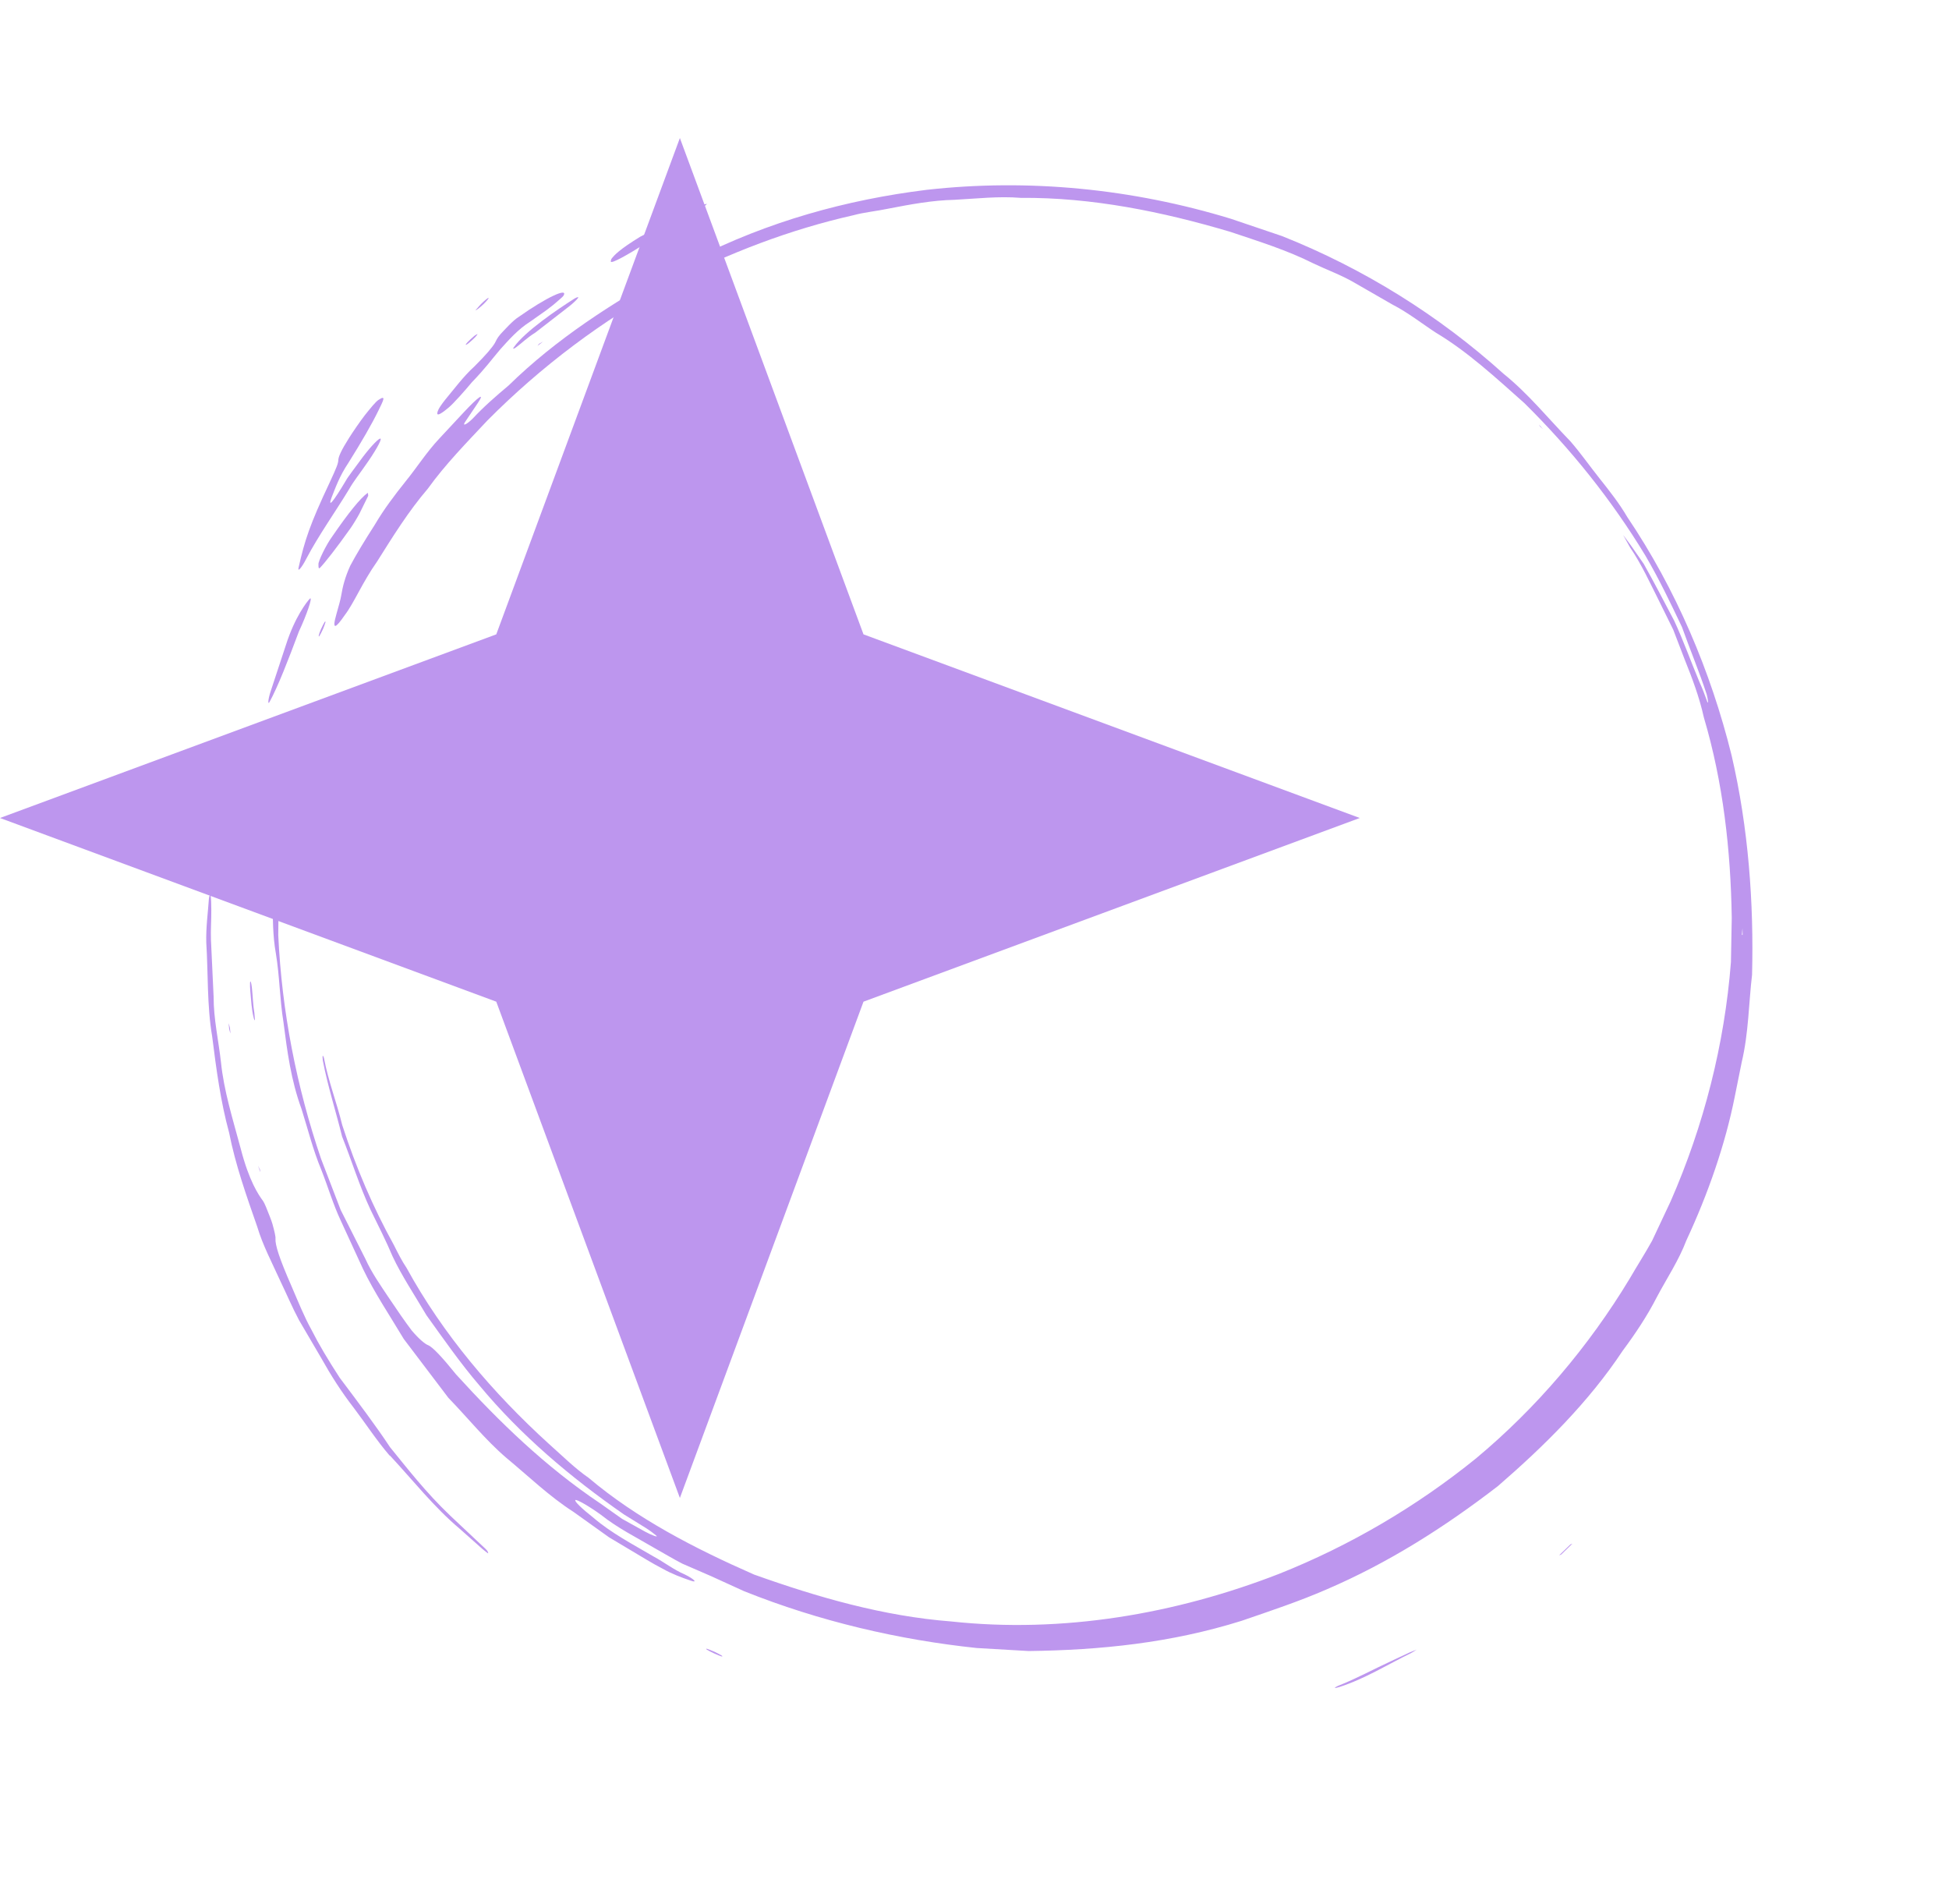 <?xml version="1.0" encoding="UTF-8"?> <svg xmlns="http://www.w3.org/2000/svg" width="43" height="42" viewBox="0 0 43 42" fill="none"> <path d="M15 3.045L19.051 13.994L30 18.045L19.051 22.097L15 33.045L10.949 22.097L0 18.045L10.949 13.994L15 3.045Z" fill="#BD96EE"></path> <path d="M38.431 20.627L38.447 20.62L38.443 20.477L38.431 20.627ZM6.136 17.952C6.179 17.812 6.217 17.817 6.209 18.004C6.198 18.267 6.191 18.537 6.161 18.84C6.136 19.422 6.151 20.029 6.139 20.629C6.217 22.308 6.541 23.968 7.083 25.563L7.517 26.693L8.063 27.774C8.201 28.079 8.394 28.352 8.573 28.621C8.764 28.907 8.939 29.16 9.083 29.35C9.238 29.533 9.371 29.645 9.441 29.673C9.541 29.71 9.756 29.94 10.065 30.323C11.015 31.366 12.029 32.352 13.25 33.17L13.726 33.507L14.234 33.789C14.382 33.871 14.542 33.926 14.474 33.871C14.418 33.825 14.342 33.767 14.25 33.708C14.097 33.614 13.928 33.509 13.765 33.408C12.579 32.584 11.485 31.657 10.577 30.563C10.158 30.075 9.788 29.541 9.41 29.016C9.144 28.565 8.86 28.139 8.661 27.715C8.527 27.395 8.347 27.039 8.176 26.689C7.93 26.164 7.761 25.608 7.547 25.071C7.409 24.511 7.23 23.959 7.122 23.393C7.116 23.353 7.115 23.297 7.12 23.29C7.125 23.283 7.143 23.318 7.149 23.348C7.243 23.847 7.431 24.328 7.551 24.82C7.851 25.747 8.227 26.629 8.691 27.467C8.776 27.637 8.864 27.813 8.971 27.972C9.776 29.44 10.878 30.732 12.112 31.854C12.4 32.109 12.678 32.388 12.985 32.6C14.051 33.501 15.327 34.159 16.635 34.734C18.039 35.236 19.489 35.653 20.981 35.769C23.437 36.035 25.934 35.608 28.223 34.718C29.784 34.096 31.253 33.234 32.563 32.174C33.902 31.058 35.052 29.703 35.955 28.207C36.117 27.927 36.293 27.654 36.449 27.372L36.861 26.496C37.59 24.831 38.048 23.04 38.189 21.223C38.195 20.898 38.201 20.57 38.207 20.248C38.184 18.756 38.018 17.265 37.591 15.825C37.494 15.384 37.333 14.957 37.162 14.532L36.916 13.891L36.612 13.275C36.407 12.867 36.219 12.45 35.961 12.072L35.811 11.802C35.868 11.878 35.92 11.948 35.981 12.031C36.08 12.174 36.185 12.324 36.288 12.472L36.262 12.434C36.49 12.837 36.71 13.264 36.937 13.693C37.141 14.132 37.306 14.596 37.494 15.045C37.565 15.2 37.618 15.345 37.669 15.486C37.678 15.511 37.685 15.496 37.683 15.468C37.68 15.437 37.668 15.37 37.654 15.317C37.49 14.817 37.286 14.329 37.109 13.834C36.853 13.295 36.599 12.764 36.3 12.254C35.556 11.025 34.652 9.9 33.632 8.893C32.999 8.33 32.377 7.756 31.687 7.344C31.399 7.158 31.066 6.895 30.718 6.717L29.868 6.228C29.585 6.064 29.274 5.953 28.979 5.812C28.393 5.517 27.767 5.324 27.146 5.115C25.646 4.669 24.087 4.352 22.52 4.365C22.03 4.325 21.546 4.382 21.058 4.408C20.568 4.418 20.086 4.509 19.599 4.603C19.346 4.657 19.075 4.681 18.828 4.748C17.435 5.062 16.072 5.582 14.795 6.246C13.293 7.062 11.937 8.084 10.753 9.276C10.287 9.773 9.823 10.246 9.44 10.779C9.012 11.279 8.671 11.829 8.322 12.384C7.992 12.852 7.812 13.301 7.606 13.57C7.409 13.857 7.313 13.928 7.425 13.537C7.467 13.387 7.514 13.227 7.529 13.132C7.56 12.942 7.613 12.73 7.728 12.479C7.857 12.235 8.034 11.943 8.272 11.571C8.467 11.239 8.701 10.929 8.948 10.62C9.197 10.314 9.411 9.974 9.692 9.675C9.875 9.479 10.056 9.285 10.235 9.092C10.569 8.736 10.703 8.648 10.543 8.889C10.453 9.023 10.347 9.181 10.26 9.31C10.193 9.412 10.297 9.366 10.434 9.229C10.671 8.974 10.934 8.745 11.222 8.503C12.265 7.482 13.511 6.679 14.785 5.977C14.963 5.89 15.148 5.798 15.323 5.712C16.936 4.89 18.676 4.405 20.45 4.187C22.695 3.936 24.984 4.163 27.153 4.825L28.288 5.209C30.083 5.923 31.744 6.956 33.174 8.247C33.72 8.686 34.161 9.236 34.648 9.736C34.877 10 35.077 10.287 35.294 10.559C35.511 10.832 35.726 11.105 35.901 11.404C36.974 12.995 37.743 14.803 38.203 16.662C38.577 18.269 38.695 19.924 38.655 21.503C38.582 22.117 38.579 22.796 38.427 23.43C38.375 23.686 38.319 23.965 38.272 24.199C38.065 25.239 37.686 26.334 37.205 27.365C37.038 27.806 36.776 28.196 36.556 28.611C36.342 29.03 36.081 29.42 35.799 29.8C35.05 30.93 34.068 31.901 33.047 32.784C31.875 33.688 30.629 34.478 29.276 35.059C28.665 35.326 28.027 35.537 27.394 35.755C25.825 36.247 24.267 36.402 22.696 36.422C22.305 36.399 21.92 36.377 21.545 36.355C19.841 36.175 18.09 35.772 16.417 35.102C16.176 34.992 15.926 34.879 15.691 34.771L15.055 34.495C14.849 34.389 14.651 34.268 14.448 34.155C14.048 33.919 13.628 33.711 13.26 33.418C12.99 33.222 12.718 33.069 12.694 33.092C12.667 33.117 12.845 33.287 13.086 33.476C13.484 33.819 13.962 34.068 14.428 34.341C14.657 34.465 14.868 34.631 15.105 34.731C15.315 34.833 15.406 34.929 15.233 34.867C15.036 34.8 14.822 34.72 14.618 34.605C14.517 34.553 14.381 34.477 14.271 34.411C13.991 34.244 13.714 34.078 13.437 33.913L12.655 33.354C12.115 33.008 11.658 32.563 11.165 32.155C10.71 31.765 10.318 31.275 9.893 30.837L8.909 29.539C8.59 29.006 8.257 28.512 8.007 27.989C7.848 27.644 7.684 27.288 7.518 26.927C7.349 26.568 7.236 26.178 7.087 25.802C6.904 25.363 6.79 24.899 6.653 24.466C6.419 23.829 6.337 23.194 6.254 22.55C6.169 22.026 6.171 21.539 6.085 21.025C6.017 20.647 6.02 20.25 6.011 19.848C6.012 19.446 5.967 19.035 6.018 18.636C6.034 18.427 6.092 18.099 6.136 17.952Z" fill="#BD96EE"></path> <path d="M9.941 33.443C9.395 32.925 8.973 32.376 8.605 31.925C8.31 31.477 7.914 30.951 7.496 30.395C7.239 30 7.035 29.659 6.87 29.332C6.712 29.048 6.581 28.721 6.428 28.365C6.162 27.758 6.067 27.459 6.078 27.32C6.083 27.279 6.05 27.141 6.011 27.001C5.993 26.933 5.92 26.753 5.87 26.629C5.849 26.576 5.814 26.505 5.804 26.494C5.703 26.359 5.494 26.051 5.309 25.332C5.135 24.684 4.939 24.063 4.875 23.431C4.821 22.948 4.712 22.479 4.713 21.99C4.693 21.574 4.674 21.154 4.654 20.729C4.646 20.521 4.664 20.29 4.662 20.077C4.663 19.958 4.656 19.803 4.647 19.761C4.637 19.719 4.615 19.756 4.608 19.837C4.588 20.136 4.542 20.456 4.551 20.793C4.594 21.472 4.565 22.189 4.681 22.864C4.771 23.579 4.865 24.293 5.055 24.988C5.195 25.697 5.436 26.377 5.676 27.064C5.794 27.463 6.002 27.856 6.18 28.249C6.32 28.54 6.446 28.839 6.598 29.124L7.09 29.964C7.303 30.345 7.537 30.712 7.805 31.057C8.068 31.405 8.308 31.774 8.592 32.106L8.607 32.114C9.113 32.657 9.573 33.246 10.145 33.727C10.309 33.872 10.477 34.022 10.643 34.17C10.686 34.208 10.771 34.273 10.771 34.268C10.768 34.249 10.771 34.225 10.714 34.17C10.466 33.937 10.206 33.692 9.941 33.443Z" fill="#BD96EE"></path> <path d="M6.757 12.327C7.035 11.799 7.388 11.31 7.703 10.79C7.796 10.623 7.943 10.44 8.063 10.264C8.265 9.982 8.419 9.712 8.398 9.679C8.378 9.645 8.199 9.826 8.006 10.08C7.924 10.191 7.837 10.309 7.751 10.425C7.711 10.484 7.664 10.541 7.63 10.604C7.35 11.075 7.227 11.218 7.315 10.977C7.395 10.777 7.485 10.51 7.689 10.207C7.981 9.741 8.206 9.351 8.348 9.059C8.46 8.83 8.526 8.707 8.353 8.82C8.29 8.858 8.162 9.018 8.049 9.16C7.939 9.303 7.791 9.519 7.701 9.661C7.526 9.938 7.47 10.072 7.465 10.14C7.463 10.223 7.429 10.308 7.271 10.649C6.835 11.573 6.721 11.925 6.589 12.515C6.557 12.639 6.657 12.524 6.757 12.327Z" fill="#BD96EE"></path> <path d="M10.408 8.436C10.72 8.113 10.837 7.941 11.042 7.701C11.215 7.511 11.425 7.265 11.707 7.089C11.838 6.996 11.943 6.922 12.052 6.845C12.101 6.807 12.169 6.755 12.209 6.724C12.294 6.651 12.419 6.547 12.432 6.524C12.543 6.332 12.053 6.56 11.441 6.993C11.315 7.07 11.13 7.279 11.047 7.366C10.959 7.467 10.953 7.505 10.921 7.562C10.862 7.665 10.718 7.833 10.466 8.084C10.223 8.305 10.024 8.576 9.823 8.817C9.752 8.905 9.692 8.995 9.674 9.033C9.604 9.185 9.668 9.185 9.898 8.991C10.003 8.905 10.27 8.604 10.408 8.436Z" fill="#BD96EE"></path> <path d="M14.233 5.377C15 4.964 15.402 4.685 15.594 4.503C15.611 4.484 15.455 4.531 15.407 4.558C14.976 4.781 14.552 5.001 14.122 5.224C13.671 5.501 13.556 5.623 13.488 5.713C13.483 5.733 13.473 5.756 13.476 5.771C13.488 5.824 13.851 5.619 14.233 5.377Z" fill="#BD96EE"></path> <path d="M7.026 12.452C7.027 12.497 7.023 12.559 7.058 12.528C7.175 12.407 7.415 12.101 7.732 11.655C7.785 11.58 7.882 11.422 7.93 11.331C8.007 11.175 8.07 11.047 8.124 10.937C8.116 10.911 8.128 10.861 8.103 10.88C7.947 10.995 7.69 11.31 7.327 11.839C7.203 12.006 7.014 12.388 7.026 12.452Z" fill="#BD96EE"></path> <path d="M6.31 14.223C6.23 14.464 6.099 14.863 5.968 15.261C5.913 15.43 5.904 15.562 5.948 15.483C6.131 15.149 6.359 14.562 6.596 13.927C6.759 13.581 6.91 13.15 6.837 13.205C6.77 13.276 6.506 13.61 6.31 14.223Z" fill="#BD96EE"></path> <path d="M11.337 7.66C11.303 7.702 11.334 7.702 11.387 7.661C11.499 7.58 11.634 7.445 11.811 7.337C12.051 7.151 12.311 6.949 12.564 6.753C12.644 6.691 12.733 6.604 12.752 6.575C12.772 6.546 12.739 6.55 12.677 6.585C12.306 6.82 11.577 7.313 11.337 7.66Z" fill="#BD96EE"></path> <path d="M30.703 36.639C30.307 36.821 29.92 37.033 29.525 37.188C29.478 37.209 29.445 37.232 29.451 37.236C29.456 37.24 29.506 37.23 29.558 37.213C30.115 37.033 30.617 36.718 31.139 36.463C31.186 36.438 31.216 36.414 31.254 36.39C31.201 36.411 31.154 36.431 31.093 36.456C30.967 36.515 30.834 36.578 30.703 36.639Z" fill="#BD96EE"></path> <path d="M5.623 22.505C5.626 22.491 5.617 22.421 5.612 22.344C5.583 22.178 5.578 21.979 5.557 21.786C5.552 21.736 5.54 21.674 5.533 21.66C5.515 21.622 5.51 21.706 5.523 21.872C5.542 22.067 5.549 22.263 5.596 22.449C5.603 22.483 5.62 22.518 5.623 22.505Z" fill="#BD96EE"></path> <path d="M10.765 6.602C10.803 6.548 10.768 6.563 10.66 6.661C10.603 6.713 10.538 6.789 10.494 6.841C10.481 6.856 10.516 6.836 10.548 6.812C10.641 6.74 10.718 6.664 10.765 6.602Z" fill="#BD96EE"></path> <path d="M5.672 19.043C5.665 19.084 5.657 19.113 5.653 19.166C5.645 19.283 5.635 19.424 5.635 19.532C5.636 19.678 5.651 19.706 5.666 19.61C5.689 19.465 5.698 19.232 5.689 19.091C5.686 19.053 5.677 19.058 5.672 19.043Z" fill="#BD96EE"></path> <path d="M7.033 14.018C7.023 14.078 7.062 14.018 7.132 13.864C7.152 13.82 7.164 13.774 7.18 13.728C7.185 13.677 7.151 13.728 7.08 13.883C7.059 13.928 7.036 13.997 7.033 14.018Z" fill="#BD96EE"></path> <path d="M15.6 36.373C15.543 36.364 15.605 36.404 15.757 36.475C15.808 36.499 15.906 36.539 15.919 36.541C15.973 36.548 15.911 36.509 15.764 36.438C15.707 36.415 15.615 36.375 15.6 36.373Z" fill="#BD96EE"></path> <path d="M34.398 34.312L34.445 34.292C34.528 34.212 34.611 34.131 34.69 34.054C34.695 34.049 34.662 34.066 34.646 34.072L34.398 34.312Z" fill="#BD96EE"></path> <path d="M10.277 7.607C10.281 7.611 10.317 7.59 10.352 7.56C10.47 7.459 10.534 7.391 10.534 7.368C10.509 7.384 10.491 7.387 10.457 7.417C10.338 7.519 10.267 7.593 10.277 7.607Z" fill="#BD96EE"></path> <path d="M7.08 15.95C7.073 15.983 7.069 16.032 7.074 16.027C7.079 16.023 7.095 15.962 7.106 15.925L7.112 15.841C7.102 15.878 7.089 15.919 7.08 15.95Z" fill="#BD96EE"></path> <path d="M5.071 22.666C5.064 22.63 5.052 22.604 5.043 22.573C5.047 22.617 5.053 22.667 5.057 22.705C5.064 22.743 5.076 22.768 5.086 22.799C5.081 22.754 5.075 22.706 5.071 22.666Z" fill="#BD96EE"></path> <path d="M6.925 18.425C6.933 18.378 6.943 18.323 6.949 18.287C6.953 18.242 6.953 18.184 6.949 18.181C6.933 18.167 6.918 18.246 6.914 18.376C6.913 18.411 6.921 18.409 6.925 18.425Z" fill="#BD96EE"></path> <path d="M11.982 7.534L11.892 7.585L11.859 7.63L11.982 7.534Z" fill="#BD96EE"></path> <path d="M5.692 25.715L5.745 25.861L5.737 25.805L5.692 25.715Z" fill="#BD96EE"></path> <path d="M33.98 9.411L34.043 9.467L33.951 9.365L33.98 9.411Z" fill="#BD96EE"></path> </svg> 